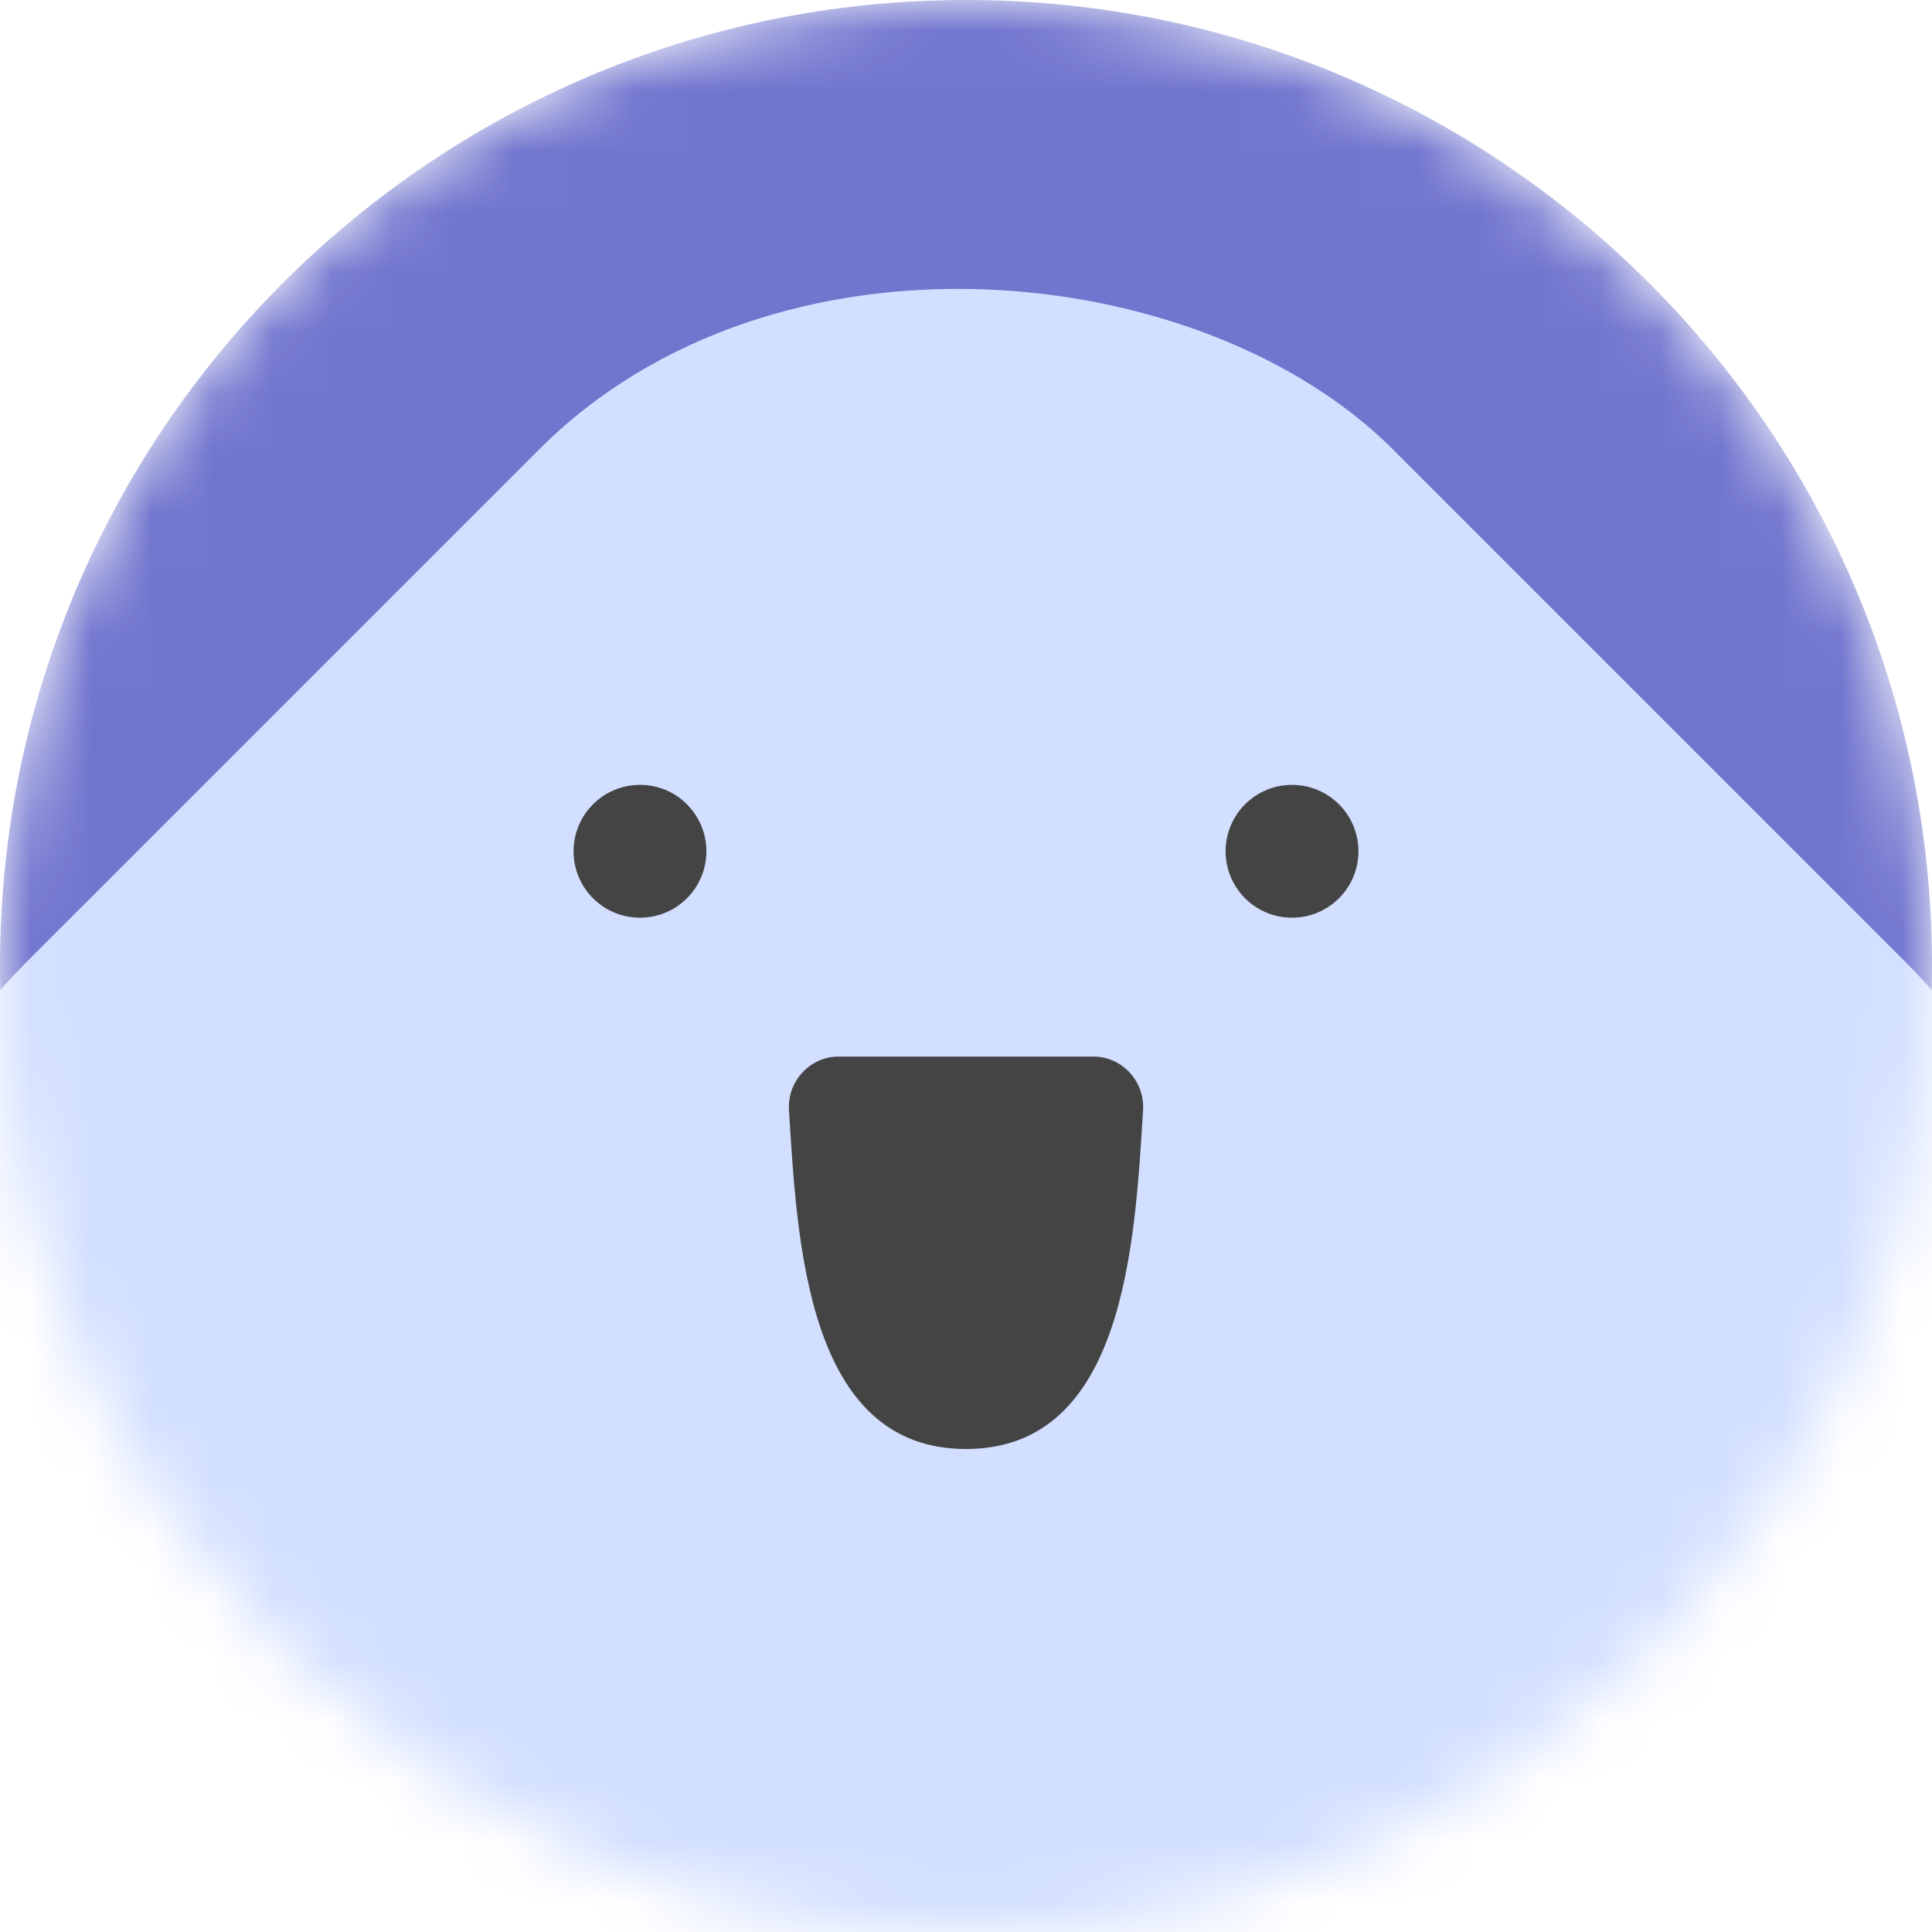 <svg width="32" height="32" viewBox="0 0 32 32" fill="none" xmlns="http://www.w3.org/2000/svg">
<g clip-path="url(#clip0_6357_100536)">
<mask id="mask0_6357_100536" style="mask-type:alpha" maskUnits="userSpaceOnUse" x="0" y="0" width="32" height="32">
<path d="M16 32C24.836 32 32 24.836 32 16C32 7.163 24.836 0 16 0C7.163 0 0 7.163 0 16C0 24.836 7.163 32 16 32Z" fill="#515D7D"/>
</mask>
<g mask="url(#mask0_6357_100536)">
<path d="M16 32C24.836 32 32 24.836 32 16C32 7.163 24.836 0 16 0C7.163 0 0 7.163 0 16C0 24.836 7.163 32 16 32Z" fill="#7175CE"/>
<rect x="-6.627" y="23" width="32" height="32" rx="10" transform="rotate(-45 -6.627 23)" fill="#D2DFFF"/>
</g>
<path d="M11.7 14.1C11.7 14.708 11.208 15.2 10.6 15.2C9.992 15.2 9.5 14.708 9.5 14.1C9.5 13.492 9.992 13 10.6 13C11.205 12.997 11.7 13.492 11.7 14.1Z" fill="#444444"/>
<path d="M22.5 14.1C22.5 14.708 22.008 15.2 21.4 15.2C20.792 15.2 20.3 14.708 20.3 14.1C20.3 13.492 20.792 13 21.4 13C22.008 13 22.5 13.492 22.5 14.1Z" fill="#444444"/>
<path d="M13.889 17.5C13.414 17.5 13.038 17.912 13.068 18.386C13.204 20.579 13.367 24 16 24C18.633 24 18.796 20.579 18.933 18.386C18.962 17.912 18.586 17.5 18.111 17.5H13.889Z" fill="#444444"/>
</g>
<defs>
<clipPath id="clip0_6357_100536">
<rect width="32" height="32" fill="white"/>
</clipPath>
</defs>
</svg>
